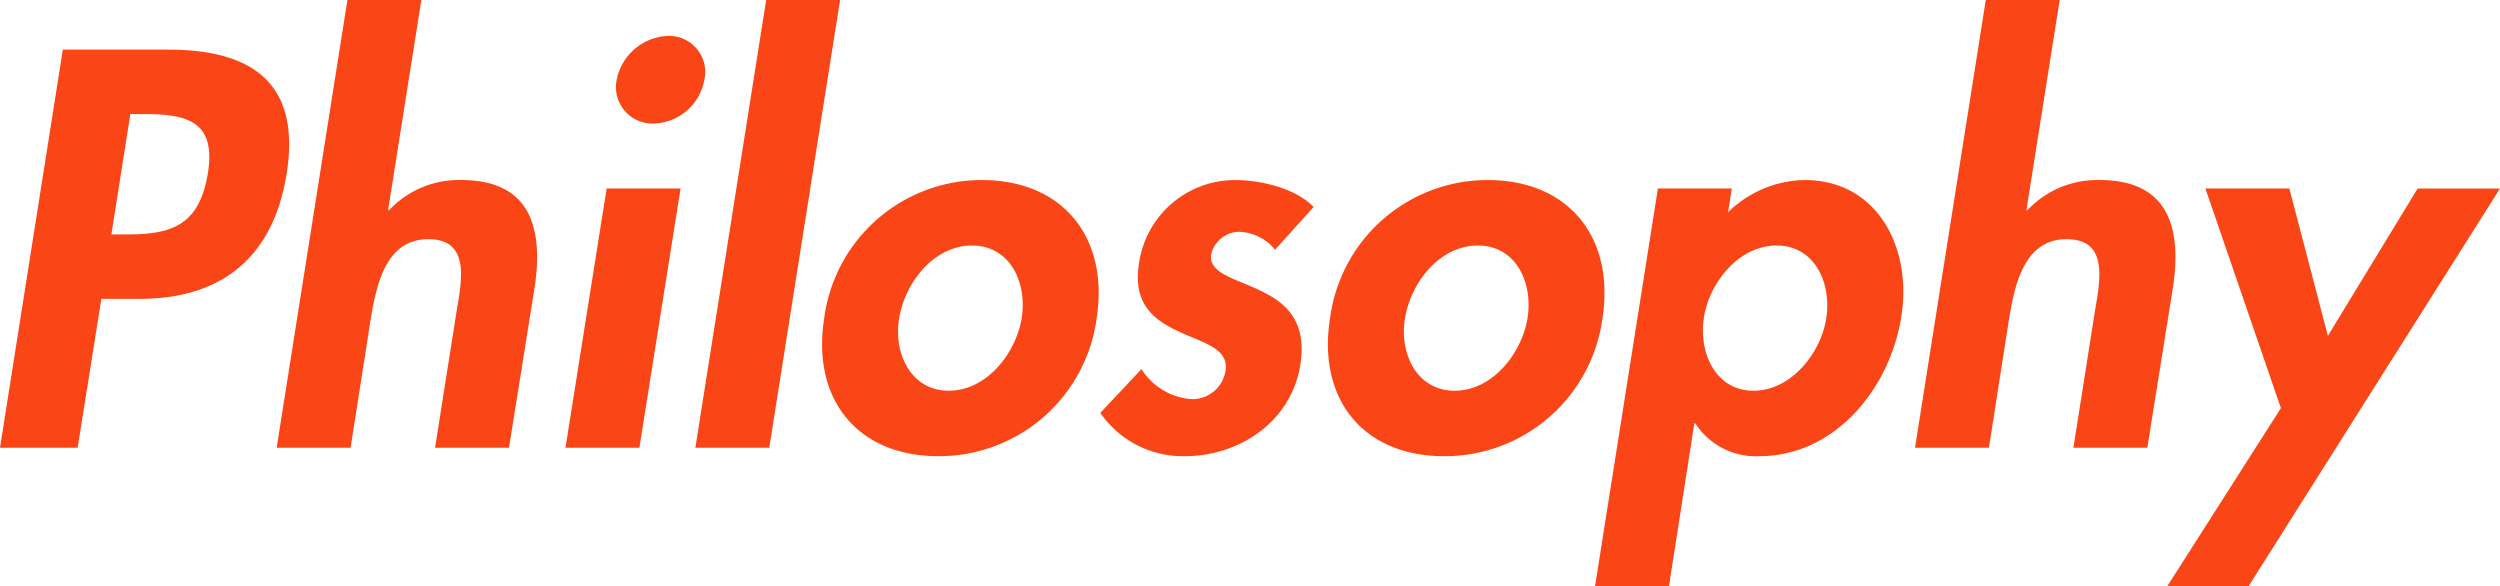 <svg xmlns="http://www.w3.org/2000/svg" width="241.485" height="56.61" viewBox="0 0 241.485 56.61"><path d="M12.546-14.382h3.723c7.854,0,12.9-3.978,14.178-12.138,1.377-8.721-3.366-11.934-11.424-11.934H8.823L2.754,0h7.5Zm2.8-17.85h1.326c4.182,0,6.936.714,6.171,5.661-.816,5-3.366,5.967-7.8,5.967h-1.53ZM36.312-43.248,29.478,0h7.14l1.938-12.393c.51-3.009,1.326-7.752,5.559-7.752,4.029,0,3.264,3.876,2.754,6.885L44.778,0h7.14l2.448-15.3c.918-5.814-.306-10.557-7.038-10.557a9.25,9.25,0,0,0-6.987,2.907h-.1l3.213-20.3ZM68.493-25.041h-7.14L57.375,0h7.14ZM67.269-39.78a5.267,5.267,0,0,0-4.947,4.233,3.527,3.527,0,0,0,3.57,4.233,5.117,5.117,0,0,0,4.9-4.233A3.49,3.49,0,0,0,67.269-39.78ZM83.9-43.248h-7.14L69.921,0h7.14ZM97.614-25.857A15.341,15.341,0,0,0,82.365-12.495C81.141-4.743,85.527.816,93.381.816a15.353,15.353,0,0,0,15.3-13.311C109.9-20.3,105.417-25.857,97.614-25.857Zm-.969,6.324c3.672,0,5.355,3.57,4.794,7.038-.561,3.366-3.366,6.987-7.038,6.987s-5.355-3.621-4.794-6.987C90.168-15.963,92.973-19.533,96.645-19.533Zm33-3.723c-1.734-1.785-5-2.6-7.65-2.6a9.373,9.373,0,0,0-9.231,8.109c-.612,4.029,1.632,5.508,3.978,6.579,2.295,1.071,4.743,1.581,4.386,3.774a3.241,3.241,0,0,1-3.264,2.7A6.217,6.217,0,0,1,113.016-7.6l-3.978,4.233A9.671,9.671,0,0,0,117.2.816c5.253,0,10.3-3.315,11.169-8.874.663-4.335-1.581-6.069-4.029-7.191-2.346-1.122-4.9-1.632-4.59-3.468a2.832,2.832,0,0,1,2.7-2.142,4.693,4.693,0,0,1,3.468,1.734Zm16.83-2.6a15.341,15.341,0,0,0-15.249,13.362C130-4.743,134.385.816,142.239.816a15.353,15.353,0,0,0,15.3-13.311C158.763-20.3,154.275-25.857,146.472-25.857Zm-.969,6.324c3.672,0,5.355,3.57,4.794,7.038-.561,3.366-3.366,6.987-7.038,6.987s-5.355-3.621-4.794-6.987C139.026-15.963,141.831-19.533,145.5-19.533Zm24.531-5.508h-7.14l-6.069,38.4h7.14l2.448-15.708h.1A6.952,6.952,0,0,0,172.686.816c7.395,0,12.648-6.63,13.719-13.464,1.071-6.579-2.244-13.209-9.333-13.209a10.785,10.785,0,0,0-7.395,3.111Zm2.091,19.533c-3.672,0-5.3-3.672-4.794-7.038s3.366-6.987,7.038-6.987,5.3,3.621,4.794,6.987S175.8-5.508,172.125-5.508Zm22.44-37.74L187.731,0h7.14l1.938-12.393c.51-3.009,1.326-7.752,5.559-7.752,4.029,0,3.264,3.876,2.754,6.885L203.031,0h7.14l2.448-15.3c.918-5.814-.306-10.557-7.038-10.557a9.25,9.25,0,0,0-6.987,2.907h-.1l3.213-20.3ZM223.074-3.825,212.109,13.362h7.854l24.276-38.4h-7.956l-8.67,14.229L223.89-25.041h-8.109Z" transform="translate(-2.754 43.248)" fill="#fa4616"></path></svg>